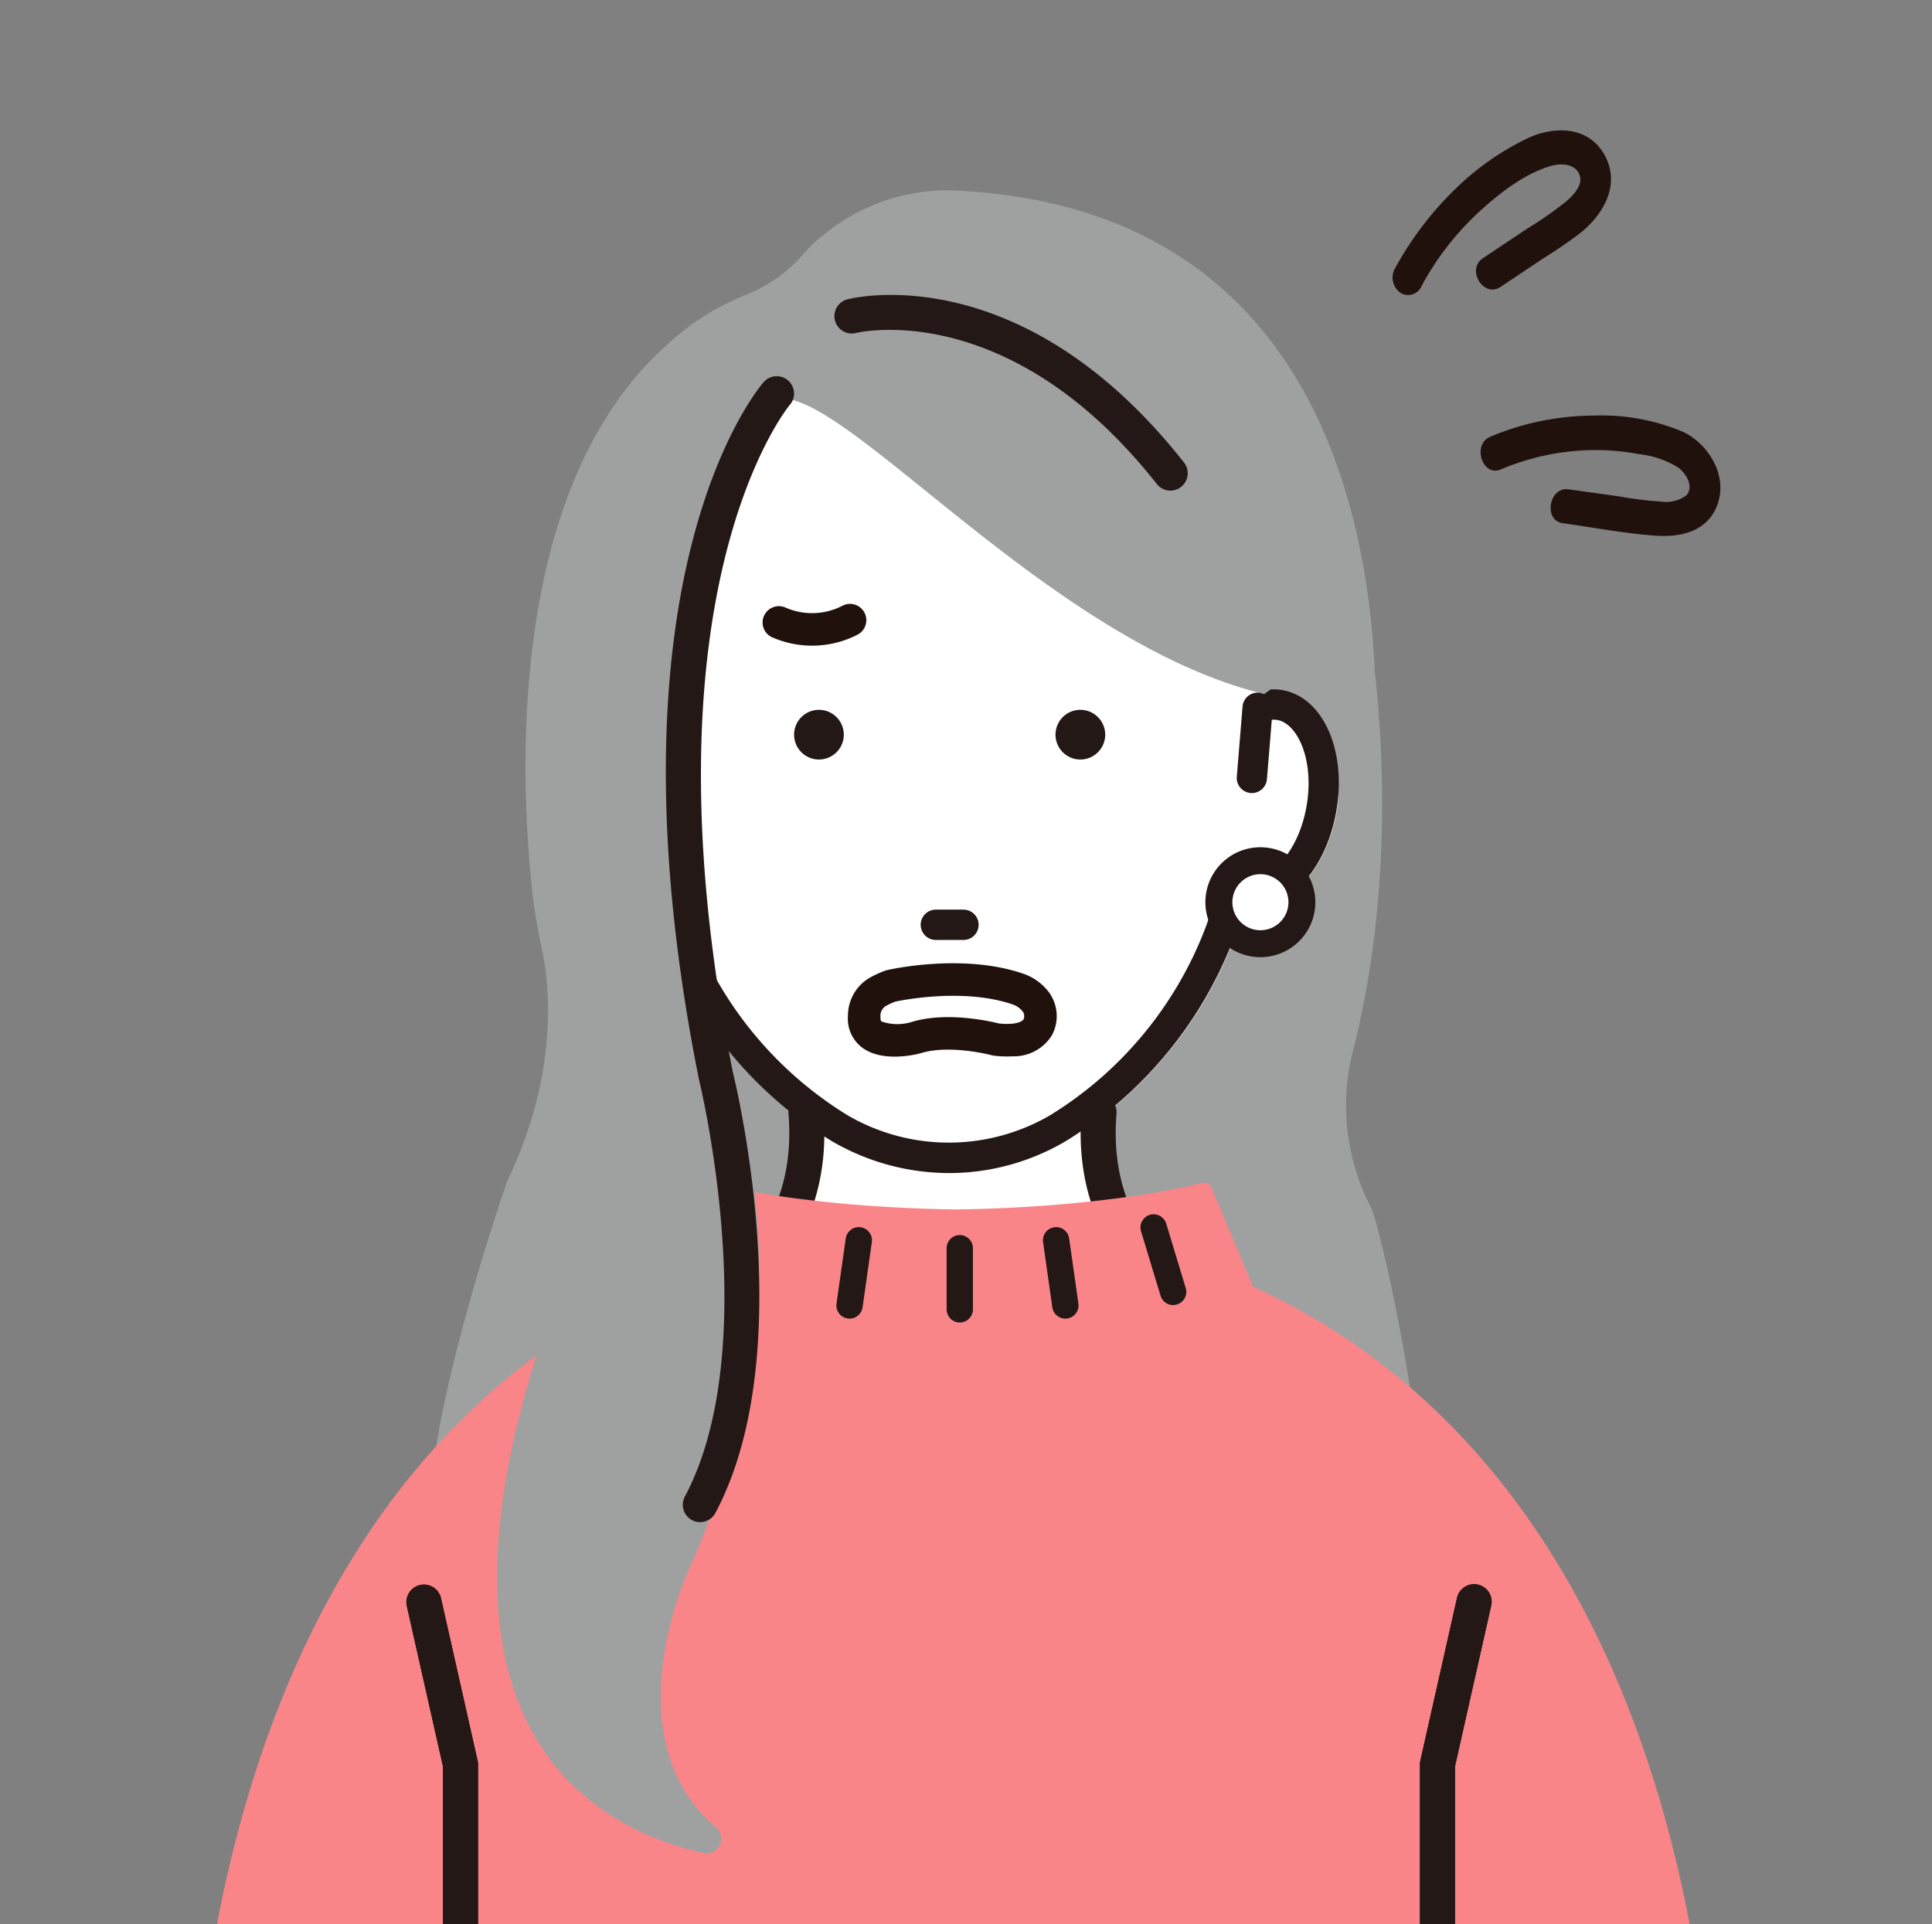 <svg xmlns="http://www.w3.org/2000/svg" xmlns:xlink="http://www.w3.org/1999/xlink" width="185.174" height="184.45" viewBox="0 0 185.174 184.45">
  <rect x="0" y="0" width="185.174" height="184.45" fill="#808080" stroke="none"/>
  <defs>
    <clipPath id="clip-path">
      <rect id="長方形_29135" data-name="長方形 29135" width="185.174" height="184.45" fill="none"/>
    </clipPath>
  </defs>
  <g id="グループ_32707" data-name="グループ 32707" transform="translate(-3.854 -545.942)">
    <g id="グループ_32706" data-name="グループ 32706" transform="translate(3.854 545.942)" clip-path="url(#clip-path)">
      <path id="パス_40777" data-name="パス 40777" d="M187.882,577.793a27.111,27.111,0,0,1,5.233-6.829c2.028-1.9,4.509-3.86,7.1-4.632.856-.255,2.316-.317,2.777.818.406,1-.647,2.027-1.253,2.557A35.011,35.011,0,0,1,198,572.323l-4.269,2.85c-1.618,1.081.076,3.827,1.692,2.749l4.116-2.749a42.655,42.655,0,0,0,3.683-2.539c1.981-1.645,3.7-4.4,2.259-7.21-1.541-3-4.95-2.923-7.412-1.776a25.935,25.935,0,0,0-6.869,4.78,31.922,31.922,0,0,0-5.975,7.882,1.8,1.8,0,0,0,.693,2.225,1.413,1.413,0,0,0,1.965-.742" transform="translate(-51.61 -550.414)" fill="#21110d"/>
      <path id="パス_40778" data-name="パス 40778" d="M198.478,605.195a23.486,23.486,0,0,1,8.636-1.852,22.191,22.191,0,0,1,4.576.382,8.978,8.978,0,0,1,3.827,1.313c.709.535,1.514,1.808.741,2.651a3.356,3.356,0,0,1-2.477.587,35.24,35.24,0,0,1-3.973-.5l-4.839-.673c-1.875-.26-2.433,2.986-.546,3.248,2.973.413,5.971.993,8.959,1.2,2.135.148,4.663-.295,5.724-2.645,1.326-2.938-.691-6.133-3.126-7.3a20.086,20.086,0,0,0-8.574-1.572,25.734,25.734,0,0,0-9.941,2.032c-1.762.738-.759,3.875,1.015,3.133" transform="translate(-54.635 -560.196)" fill="#21110d"/>
      <path id="パス_40779" data-name="パス 40779" d="M148.178,653.68c3.622-14.007,3.218-27.683,2.207-36.831-.795-17.378-7.349-44.783-40.607-46.134A18.731,18.731,0,0,0,97.528,575a13.222,13.222,0,0,0-1.887,1.787,14.152,14.152,0,0,1-5.557,3.946c-.515.209-1.059.448-1.622.723a24,24,0,0,0-5.983,4.126c-15.441,13.8-13.985,42.012-12.836,52.442a53.177,53.177,0,0,0,.91,5.422c.7,3.25,1.725,11.728-3.318,22.226-2.554,7.343-11.577,36.117-5.052,36.064,1.556-.012,5.487-5.35,7.01-5.521,4.789-.446,22.033,6.024,22.033,6.024,8.988-1.274,51.664,5.424,61.592,5.521,7.236,2.455-4.6-10.235,1-10.54,2.859-.156-2.575-26.574-3.866-29.136a21.145,21.145,0,0,1-1.777-14.4" transform="translate(-18.614 -552.467)" fill="#9fa0a0"/>
      <path id="パス_40779_-_アウトライン" data-name="パス 40779 - アウトライン" d="M154.313,708.571h0a5.2,5.2,0,0,1-1.578-.316c-4.089-.053-13.2-1.142-23.748-2.4-12.866-1.537-27.448-3.28-34.7-3.28a22.483,22.483,0,0,0-2.988.156l-.126.018-.119-.045c-.16-.06-16.091-6.014-21.338-6.014-.17,0-.327.006-.467.019-.566.07-2,1.5-3.055,2.542-1.864,1.851-3.063,2.975-4,2.982h-.022a2.242,2.242,0,0,1-1.89-.991c-.847-1.191-1.1-3.441-.784-6.878a78.332,78.332,0,0,1,1.879-10.43c1.739-7.311,4.207-15.024,5.392-18.429l.009-.027.012-.026c4.989-10.386,3.956-18.778,3.28-21.9a53.59,53.59,0,0,1-.919-5.473,105.109,105.109,0,0,1,.2-25.08,60.147,60.147,0,0,1,3.993-15.061,35.373,35.373,0,0,1,8.8-12.723,24.415,24.415,0,0,1,6.1-4.208c.532-.26,1.088-.508,1.653-.737a13.706,13.706,0,0,0,5.362-3.8,13.7,13.7,0,0,1,1.958-1.857,19.389,19.389,0,0,1,11.919-4.4c.22,0,.443,0,.662.013,14.847.6,25.908,6.419,32.878,17.287a49.5,49.5,0,0,1,6.191,14.877,74.519,74.519,0,0,1,2.017,14.431c1,9.086,1.429,22.876-2.222,37a18.991,18.991,0,0,0-.448,6.463,21.234,21.234,0,0,0,2.187,7.586c.655,1.3,2.2,7.985,3.312,14.308.631,3.6,1.075,6.793,1.285,9.243.348,4.071-.007,5.224-.3,5.737a1.025,1.025,0,0,1-.846.572c-.739.04-.9.316-.958.407-.52.868.565,3.193,1.437,5.061,1.01,2.165,1.809,3.875,1.207,4.82A1.335,1.335,0,0,1,154.313,708.571Zm-60.028-7c7.313,0,21.927,1.746,34.82,3.287,10.143,1.212,19.724,2.357,23.719,2.4h.08l.076.026a4.5,4.5,0,0,0,1.333.289h0c.116,0,.318-.014.376-.106.041-.065.15-.35-.172-1.306a27.22,27.22,0,0,0-1.1-2.553c-1.073-2.3-2.182-4.674-1.388-6a2.021,2.021,0,0,1,1.743-.891c.074-.068.545-.65.291-4.4-.16-2.363-.58-5.573-1.215-9.282-1.183-6.911-2.768-13.6-3.342-14.735a22.23,22.23,0,0,1-2.29-7.942,20,20,0,0,1,.475-6.807c3.615-13.981,3.189-27.648,2.194-36.651l0-.032A73.534,73.534,0,0,0,147.9,602.62a48.509,48.509,0,0,0-6.062-14.577c-6.783-10.576-17.575-16.238-32.076-16.827-.206-.008-.415-.013-.622-.013a18.388,18.388,0,0,0-11.3,4.185,12.705,12.705,0,0,0-1.815,1.718,14.708,14.708,0,0,1-5.752,4.088c-.543.221-1.079.459-1.59.709a23.411,23.411,0,0,0-5.858,4.04l-.011.01a34.382,34.382,0,0,0-8.554,12.374,59.154,59.154,0,0,0-3.923,14.81,104.081,104.081,0,0,0-.195,24.831,52.608,52.608,0,0,0,.9,5.371c.7,3.224,1.765,11.869-3.344,22.523-1.182,3.4-3.629,11.053-5.354,18.306a77.37,77.37,0,0,0-1.856,10.291c-.364,3.917.127,5.537.6,6.206a1.233,1.233,0,0,0,1.074.571h.014c.107,0,.447-.078,1.282-.778.62-.52,1.334-1.228,2.024-1.914,1.707-1.695,2.8-2.731,3.652-2.826h.009c.172-.016.362-.024.565-.024,5.243,0,19.979,5.44,21.571,6.033A24.428,24.428,0,0,1,94.285,701.574Z" transform="translate(-18.614 -552.467)" fill="rgba(0,0,0,0)"/>
      <path id="パス_40780" data-name="パス 40780" d="M143.735,625.659h0c-.2-.169.2.163,0,0-20.267-5.205-39.535-28.886-46-28.181-4.621.152-1.368-.418-.157-.344a1.4,1.4,0,0,0-2.141-.386c-6.495,5.219-10.768,13.563-12.7,24.8a1.416,1.416,0,0,0-.019.316l.163,3.466a4.954,4.954,0,0,0-.814.068c-3.9.661-6.185,5.728-5.209,11.537s4.793,9.842,8.7,9.187l.113-.021a39.055,39.055,0,0,0,17.107,22.523A22.366,22.366,0,0,0,114.1,671.7a22.022,22.022,0,0,0,11.114-3.054A39.1,39.1,0,0,0,142.361,646.1l.117.021c3.888.653,7.715-3.379,8.695-9.187s-3.537-10.613-7.437-11.274" transform="translate(-23.035 -559.247)" fill="#fff"/>
      <path id="パス_40781" data-name="パス 40781" d="M105.076,597.386a1.473,1.473,0,0,1,.157.344c.426-.222.25-.319-.157-.344" transform="translate(-30.53 -559.5)" fill="#fff"/>
      <path id="パス_40782" data-name="パス 40782" d="M151.809,709.41s-16.661-6.995-18.329-8.351a29.868,29.868,0,0,1-2.654-2.42,13.42,13.42,0,0,1-3.645-8.777l-.275-6.785,4.283-12.142H95.37l4.282,12.142-.275,6.785a13.42,13.42,0,0,1-3.645,8.777,29.868,29.868,0,0,1-2.654,2.42c-1.669,1.357-19.948,13.036-19.948,13.036s25.623,9.917,37.979,11.378l.059.166c.706.034,1.41.028,2.111,0,.7.026,1.4-.134,2.111-.168h.058c12.357-1.46,36.361-16.062,36.361-16.062" transform="translate(-22.111 -578.883)" fill="#fff"/>
      <path id="パス_40783" data-name="パス 40783" d="M145.986,640.721a2.382,2.382,0,1,1-2.381-2.387,2.384,2.384,0,0,1,2.381,2.387" transform="translate(-40.056 -570.291)" fill="#231815"/>
      <path id="パス_40784" data-name="パス 40784" d="M111.965,640.721a2.382,2.382,0,1,1-2.382-2.387,2.385,2.385,0,0,1,2.382,2.387" transform="translate(-31.09 -570.291)" fill="#231815"/>
      <path id="パス_40785" data-name="パス 40785" d="M127.778,664.343h-2.647a1.453,1.453,0,0,0,0,2.906h2.647a1.453,1.453,0,0,0,0-2.906" transform="translate(-35.434 -577.146)" fill="#231815"/>
      <path id="パス_40786" data-name="パス 40786" d="M145.9,634.384a4.873,4.873,0,0,0-1.1-.059l-2.685,1.919a1.449,1.449,0,0,0,2,1.191,2.379,2.379,0,0,1,1.308-.187c1.936.328,3.576,3.773,2.835,8.19s-3.423,7.132-5.354,6.807a2.2,2.2,0,0,1-.81-.329,1.447,1.447,0,0,0-2.182.889,36.252,36.252,0,0,1-16.223,22.325,19.275,19.275,0,0,1-19.431.017A36.259,36.259,0,0,1,88,652.8a1.448,1.448,0,0,0-2.184-.888,2.2,2.2,0,0,1-.806.328c-1.938.323-4.612-2.389-5.356-6.806s.9-7.863,2.83-8.19a2.38,2.38,0,0,1,1.312.186,1.449,1.449,0,0,0,2-1.41l-.245-5.153-2.882-.337a1.459,1.459,0,0,0-.02.315l.164,3.466a4.881,4.881,0,0,0-.814.068c-3.9.66-6.185,5.727-5.208,11.537s4.792,9.843,8.7,9.187l.113-.021A39.057,39.057,0,0,0,102.72,677.61a22.365,22.365,0,0,0,11.323,3.076,22.027,22.027,0,0,0,11.113-3.054A39.108,39.108,0,0,0,142.3,655.087l.117.021c3.888.653,7.715-3.38,8.695-9.187s-1.312-10.877-5.213-11.537" transform="translate(-23.019 -568.236)" fill="#231815"/>
      <path id="パス_40787" data-name="パス 40787" d="M166.259,645.723c-.04,0-.08,0-.12,0a1.451,1.451,0,0,1-1.325-1.566l.55-6.708a1.449,1.449,0,1,1,2.888.238l-.55,6.708a1.451,1.451,0,0,1-1.443,1.333" transform="translate(-46.272 -569.705)" fill="#231815"/>
      <path id="パス_40788" data-name="パス 40788" d="M87.174,645.724a1.45,1.45,0,0,1-1.443-1.333l-.551-6.708a1.449,1.449,0,1,1,2.888-.238l.551,6.708a1.452,1.452,0,0,1-1.326,1.566c-.04,0-.08,0-.12,0" transform="translate(-25.286 -569.706)" fill="#251e1c"/>
      <path id="パス_40789" data-name="パス 40789" d="M170.447,661.953a3.968,3.968,0,1,1-3.967-3.977,3.972,3.972,0,0,1,3.967,3.977" transform="translate(-45.667 -575.468)" fill="#fff"/>
      <path id="パス_40790" data-name="パス 40790" d="M166.019,666.76a5.269,5.269,0,1,1,5.256-5.269,5.269,5.269,0,0,1-5.256,5.269m0-7.955a2.686,2.686,0,1,0,2.678,2.686,2.685,2.685,0,0,0-2.678-2.686" transform="translate(-45.206 -575.005)" fill="#231815"/>
      <path id="パス_40791" data-name="パス 40791" d="M144.643,603.089a1.651,1.651,0,0,1-1.3-.633c-14.187-18.013-28.682-14.514-28.828-14.479a1.663,1.663,0,0,1-.829-3.221c.677-.176,16.749-4.062,32.264,15.638a1.667,1.667,0,0,1-.275,2.337,1.646,1.646,0,0,1-1.027.358" transform="translate(-32.47 -556.06)" fill="#231815"/>
      <path id="パス_40792" data-name="パス 40792" d="M100.056,707.353a1.685,1.685,0,0,1-.916-3.1c.265-.175,5.991-4.1,5.2-14.005a1.681,1.681,0,1,1,3.351-.269c.96,12.023-6.415,16.9-6.73,17.106a1.67,1.67,0,0,1-.905.267" transform="translate(-28.764 -583.494)" fill="#231815"/>
      <path id="パス_40793" data-name="パス 40793" d="M152.207,707.352a1.663,1.663,0,0,1-.9-.266c-.314-.2-7.689-5.082-6.73-17.106a1.68,1.68,0,1,1,3.35.269c-.792,9.924,4.957,13.845,5.2,14.007a1.687,1.687,0,0,1-.921,3.1" transform="translate(-40.917 -583.494)" fill="#231815"/>
      <path id="パス_40794" data-name="パス 40794" d="M171.824,768.689c-6.05-28.932-20.362-49.271-41.393-58.836l-3.975-9.464a.84.84,0,0,0-1.156-.424c-.085.043-8.729,2.275-23.309,2.48-14.6-.2-23.247-2.436-23.333-2.48a.839.839,0,0,0-1.155.424l-3.891,9.261a1.665,1.665,0,0,0-.476.126c-21.121,9.534-35.491,29.906-41.557,58.913a156.063,156.063,0,0,0-2.824,41.158,1.683,1.683,0,0,0,1.673,1.529H172.975a1.682,1.682,0,0,0,1.673-1.529,156.064,156.064,0,0,0-2.824-41.158" transform="translate(-10.33 -586.509)" fill="#fa8589"/>
      <path id="パス_40794_-_アウトライン" data-name="パス 40794 - アウトライン" d="M172.975,811.875H30.428a2.172,2.172,0,0,1-2.171-1.983,156.871,156.871,0,0,1,2.833-41.306c6.1-29.17,20.569-49.664,41.841-59.266a1.939,1.939,0,0,1,.325-.112l3.787-9.013a1.339,1.339,0,0,1,1.8-.7,61.2,61.2,0,0,0,6.325,1.183,131.436,131.436,0,0,0,16.827,1.264A131.193,131.193,0,0,0,118.8,700.68a61.146,61.146,0,0,0,6.323-1.183,1.34,1.34,0,0,1,1.8.7l3.9,9.284c21.085,9.667,35.432,30.1,41.5,59.107a156.936,156.936,0,0,1,2.833,41.306A2.172,2.172,0,0,1,172.975,811.875Zm-94.7-111.5a.339.339,0,0,0-.313.207l-4,9.529-.286.036a1.174,1.174,0,0,0-.334.086C52.373,719.7,38.1,739.946,32.068,768.791A155.728,155.728,0,0,0,29.253,809.8a1.177,1.177,0,0,0,1.175,1.075H172.975a1.177,1.177,0,0,0,1.175-1.075,155.795,155.795,0,0,0-2.816-41.009c-6.015-28.763-20.231-48.986-41.111-58.483l-.178-.081-4.051-9.645a.342.342,0,0,0-.2-.188.347.347,0,0,0-.272.016,51.768,51.768,0,0,1-6.372,1.228A131.734,131.734,0,0,1,102,702.944h-.014a131.974,131.974,0,0,1-17.177-1.306,51.923,51.923,0,0,1-6.374-1.228A.344.344,0,0,0,78.277,700.373Z" transform="translate(-10.33 -586.509)" fill="rgba(0,0,0,0)"/>
      <path id="パス_40795" data-name="パス 40795" d="M61.925,815.794a1.683,1.683,0,0,1-1.681-1.684V769.626l-3.464-15.377a1.68,1.68,0,1,1,3.278-.742l3.506,15.56a1.707,1.707,0,0,1,.041.371V814.11a1.683,1.683,0,0,1-1.681,1.684" transform="translate(-17.791 -600.298)" fill="#231815"/>
      <path id="パス_40796" data-name="パス 40796" d="M190.328,815.794a1.683,1.683,0,0,1-1.681-1.684V769.438a1.707,1.707,0,0,1,.041-.371l3.506-15.56a1.681,1.681,0,1,1,3.278.742l-3.464,15.377V814.11a1.683,1.683,0,0,1-1.681,1.684" transform="translate(-52.555 -600.298)" fill="#231815"/>
      <path id="パス_40797" data-name="パス 40797" d="M61.933,815.795a1.683,1.683,0,0,1-1.681-1.684V769.626L56.789,754.25a1.68,1.68,0,1,1,3.277-.742l3.506,15.56a1.662,1.662,0,0,1,.042.371V814.11a1.683,1.683,0,0,1-1.681,1.684" transform="translate(-17.793 -600.298)" fill="#231815"/>
      <path id="パス_40798" data-name="パス 40798" d="M190.336,815.795a1.683,1.683,0,0,1-1.681-1.684V769.438a1.706,1.706,0,0,1,.041-.371l3.5-15.56a1.681,1.681,0,1,1,3.278.742l-3.463,15.376V814.11a1.683,1.683,0,0,1-1.681,1.684" transform="translate(-52.557 -600.298)" fill="#231815"/>
      <path id="パス_40799" data-name="パス 40799" d="M113.965,714.437a1.353,1.353,0,0,1-.179-.012,1.263,1.263,0,0,1-1.07-1.429l.886-6.244a1.261,1.261,0,1,1,2.5.356l-.887,6.244a1.261,1.261,0,0,1-1.246,1.086" transform="translate(-32.54 -588.036)" fill="#231815"/>
      <path id="パス_40800" data-name="パス 40800" d="M155.41,712.7a1.262,1.262,0,0,1-1.206-.9l-1.868-6.175a1.261,1.261,0,1,1,2.413-.734l1.868,6.175a1.263,1.263,0,0,1-1.207,1.63" transform="translate(-42.971 -587.595)" fill="#231815"/>
      <path id="パス_40801" data-name="パス 40801" d="M141.732,714.438a1.263,1.263,0,0,1-1.247-1.086l-.886-6.244a1.261,1.261,0,1,1,2.5-.356l.886,6.244a1.263,1.263,0,0,1-1.07,1.429,1.353,1.353,0,0,1-.179.012" transform="translate(-39.625 -588.036)" fill="#231815"/>
      <path id="パス_40802" data-name="パス 40802" d="M128.313,715.08a1.262,1.262,0,0,1-1.26-1.263v-5.858a1.26,1.26,0,1,1,2.52,0v5.858a1.262,1.262,0,0,1-1.26,1.263" transform="translate(-36.322 -588.307)" fill="#231815"/>
      <path id="パス_40803" data-name="パス 40803" d="M98.524,593.219S84.5,608.278,86.505,636.888c0,0,0,16.564,5.509,30.116,0,0,6.009,17.066-5.008,41.661,0,0-7.681,16.168,2.519,24.906a1.4,1.4,0,0,1-1.178,2.451c-10.794-2.413-29.388-12.453-13.859-53.959,0,0,2.5-16.062,1-28.611,0,0-14.021-61.738,23.034-60.232" transform="translate(-20.903 -558.394)" fill="#9fa0a0"/>
      <path id="パス_40803_-_アウトライン" data-name="パス 40803 - アウトライン" d="M88.676,736.558a2.011,2.011,0,0,1-.438-.049c-5.363-1.2-12.637-4.255-16.838-12.01-5.224-9.645-4.349-23.964,2.6-42.564.073-.479.647-4.348,1.053-9.521A102.335,102.335,0,0,0,75,653.536a126.693,126.693,0,0,1-2.521-20.3,79.834,79.834,0,0,1,1.01-17.441c1.171-6.379,3.289-11.522,6.294-15.285,4.143-5.189,10.006-7.819,17.428-7.819.444,0,.882.009,1.338.028l1.087.044-.741.8A43.276,43.276,0,0,0,92.2,604.573a62.111,62.111,0,0,0-4.177,13.549A73.249,73.249,0,0,0,87,636.853v.035a94.864,94.864,0,0,0,.687,9.932,80.269,80.269,0,0,0,4.785,20l.008.022A40.445,40.445,0,0,1,94.141,678.6a63.9,63.9,0,0,1-1.214,13.272,78.436,78.436,0,0,1-5.465,16.994l0,.01a33.316,33.316,0,0,0-2.524,9.05,21.143,21.143,0,0,0,.382,7.951,14.136,14.136,0,0,0,4.535,7.31,1.889,1.889,0,0,1,.562,2.132A1.849,1.849,0,0,1,88.676,736.558Zm8.53-142.866a22.966,22.966,0,0,0-9.87,2.026,19.047,19.047,0,0,0-6.777,5.417c-2.9,3.633-4.951,8.627-6.092,14.842a78.843,78.843,0,0,0-.994,17.22,125.256,125.256,0,0,0,2.5,20.143l.006.025,0,.026a98.485,98.485,0,0,1,.065,19.11c-.435,5.539-1.062,9.6-1.069,9.638l-.008.05-.018.048c-3.687,9.855-5.668,18.577-5.889,25.923-.187,6.245.893,11.582,3.212,15.863,4.021,7.424,11.017,10.357,16.177,11.51a1.011,1.011,0,0,0,.22.025.852.852,0,0,0,.8-.583.9.9,0,0,0-.274-1.026,15.119,15.119,0,0,1-4.855-7.831,22.161,22.161,0,0,1-.4-8.34,33.711,33.711,0,0,1,2.607-9.324,77.452,77.452,0,0,0,5.386-16.736,62.946,62.946,0,0,0,1.2-13.048,40.634,40.634,0,0,0-1.6-11.492,66.872,66.872,0,0,1-3.2-10.489,102.04,102.04,0,0,1-2.336-19.784,74.229,74.229,0,0,1,1.042-19,63.082,63.082,0,0,1,4.259-13.779,47.491,47.491,0,0,1,6.158-10.429Z" transform="translate(-20.903 -558.394)" fill="rgba(0,0,0,0)"/>
      <path id="パス_40804" data-name="パス 40804" d="M93.794,704.757a1.663,1.663,0,0,1-1.463-2.447c7.614-14.311,1.42-39.716,1.356-39.973-.006-.025-.012-.051-.017-.076-9.564-47.935,5.562-66.034,6.21-66.781a1.662,1.662,0,0,1,2.509,2.181c-.174.2-14.65,17.856-5.47,63.91.384,1.56,6.479,27.013-1.659,42.3a1.658,1.658,0,0,1-1.466.881" transform="translate(-26.691 -558.846)" fill="#231815"/>
      <path id="パス_40805" data-name="パス 40805" d="M111.471,624.545a1.564,1.564,0,0,1,.734,2.946,9.523,9.523,0,0,1-8.265.225,1.563,1.563,0,0,1,1.389-2.8,6.34,6.34,0,0,0,5.411-.188,1.564,1.564,0,0,1,.731-.182" transform="translate(-30.003 -566.657)" fill="#21110d"/>
      <path id="パス_40806" data-name="パス 40806" d="M129.956,680.245a10.077,10.077,0,0,1-1.737-.061,1.619,1.619,0,0,1-.229-.043c-.038-.01-4.023-1.061-6.791-.2l-.071.02c-.614.161-3.773.882-5.653-.627a3.48,3.48,0,0,1-1.268-2.99,4.2,4.2,0,0,1,2.243-3.718,11.124,11.124,0,0,1,1.29-.582,1.523,1.523,0,0,1,.2-.06c.3-.069,7.335-1.665,13.145.365a5.18,5.18,0,0,1,2.424,1.807,3.876,3.876,0,0,1,.238,4.087,4.292,4.292,0,0,1-3.788,2m-1.277-3.148c1.564.164,2.217-.168,2.355-.394a.783.783,0,0,0-.026-.678,2.068,2.068,0,0,0-.955-.731c-4.609-1.61-10.49-.465-11.316-.292a7.813,7.813,0,0,0-.823.378,1.087,1.087,0,0,0-.592,1.08c-.013.349.074.42.1.443a4.623,4.623,0,0,0,2.888.05c3.355-1.027,7.572-.057,8.366.144" transform="translate(-32.935 -578.986)" fill="#21110d"/>
    </g>
  </g>
</svg>
